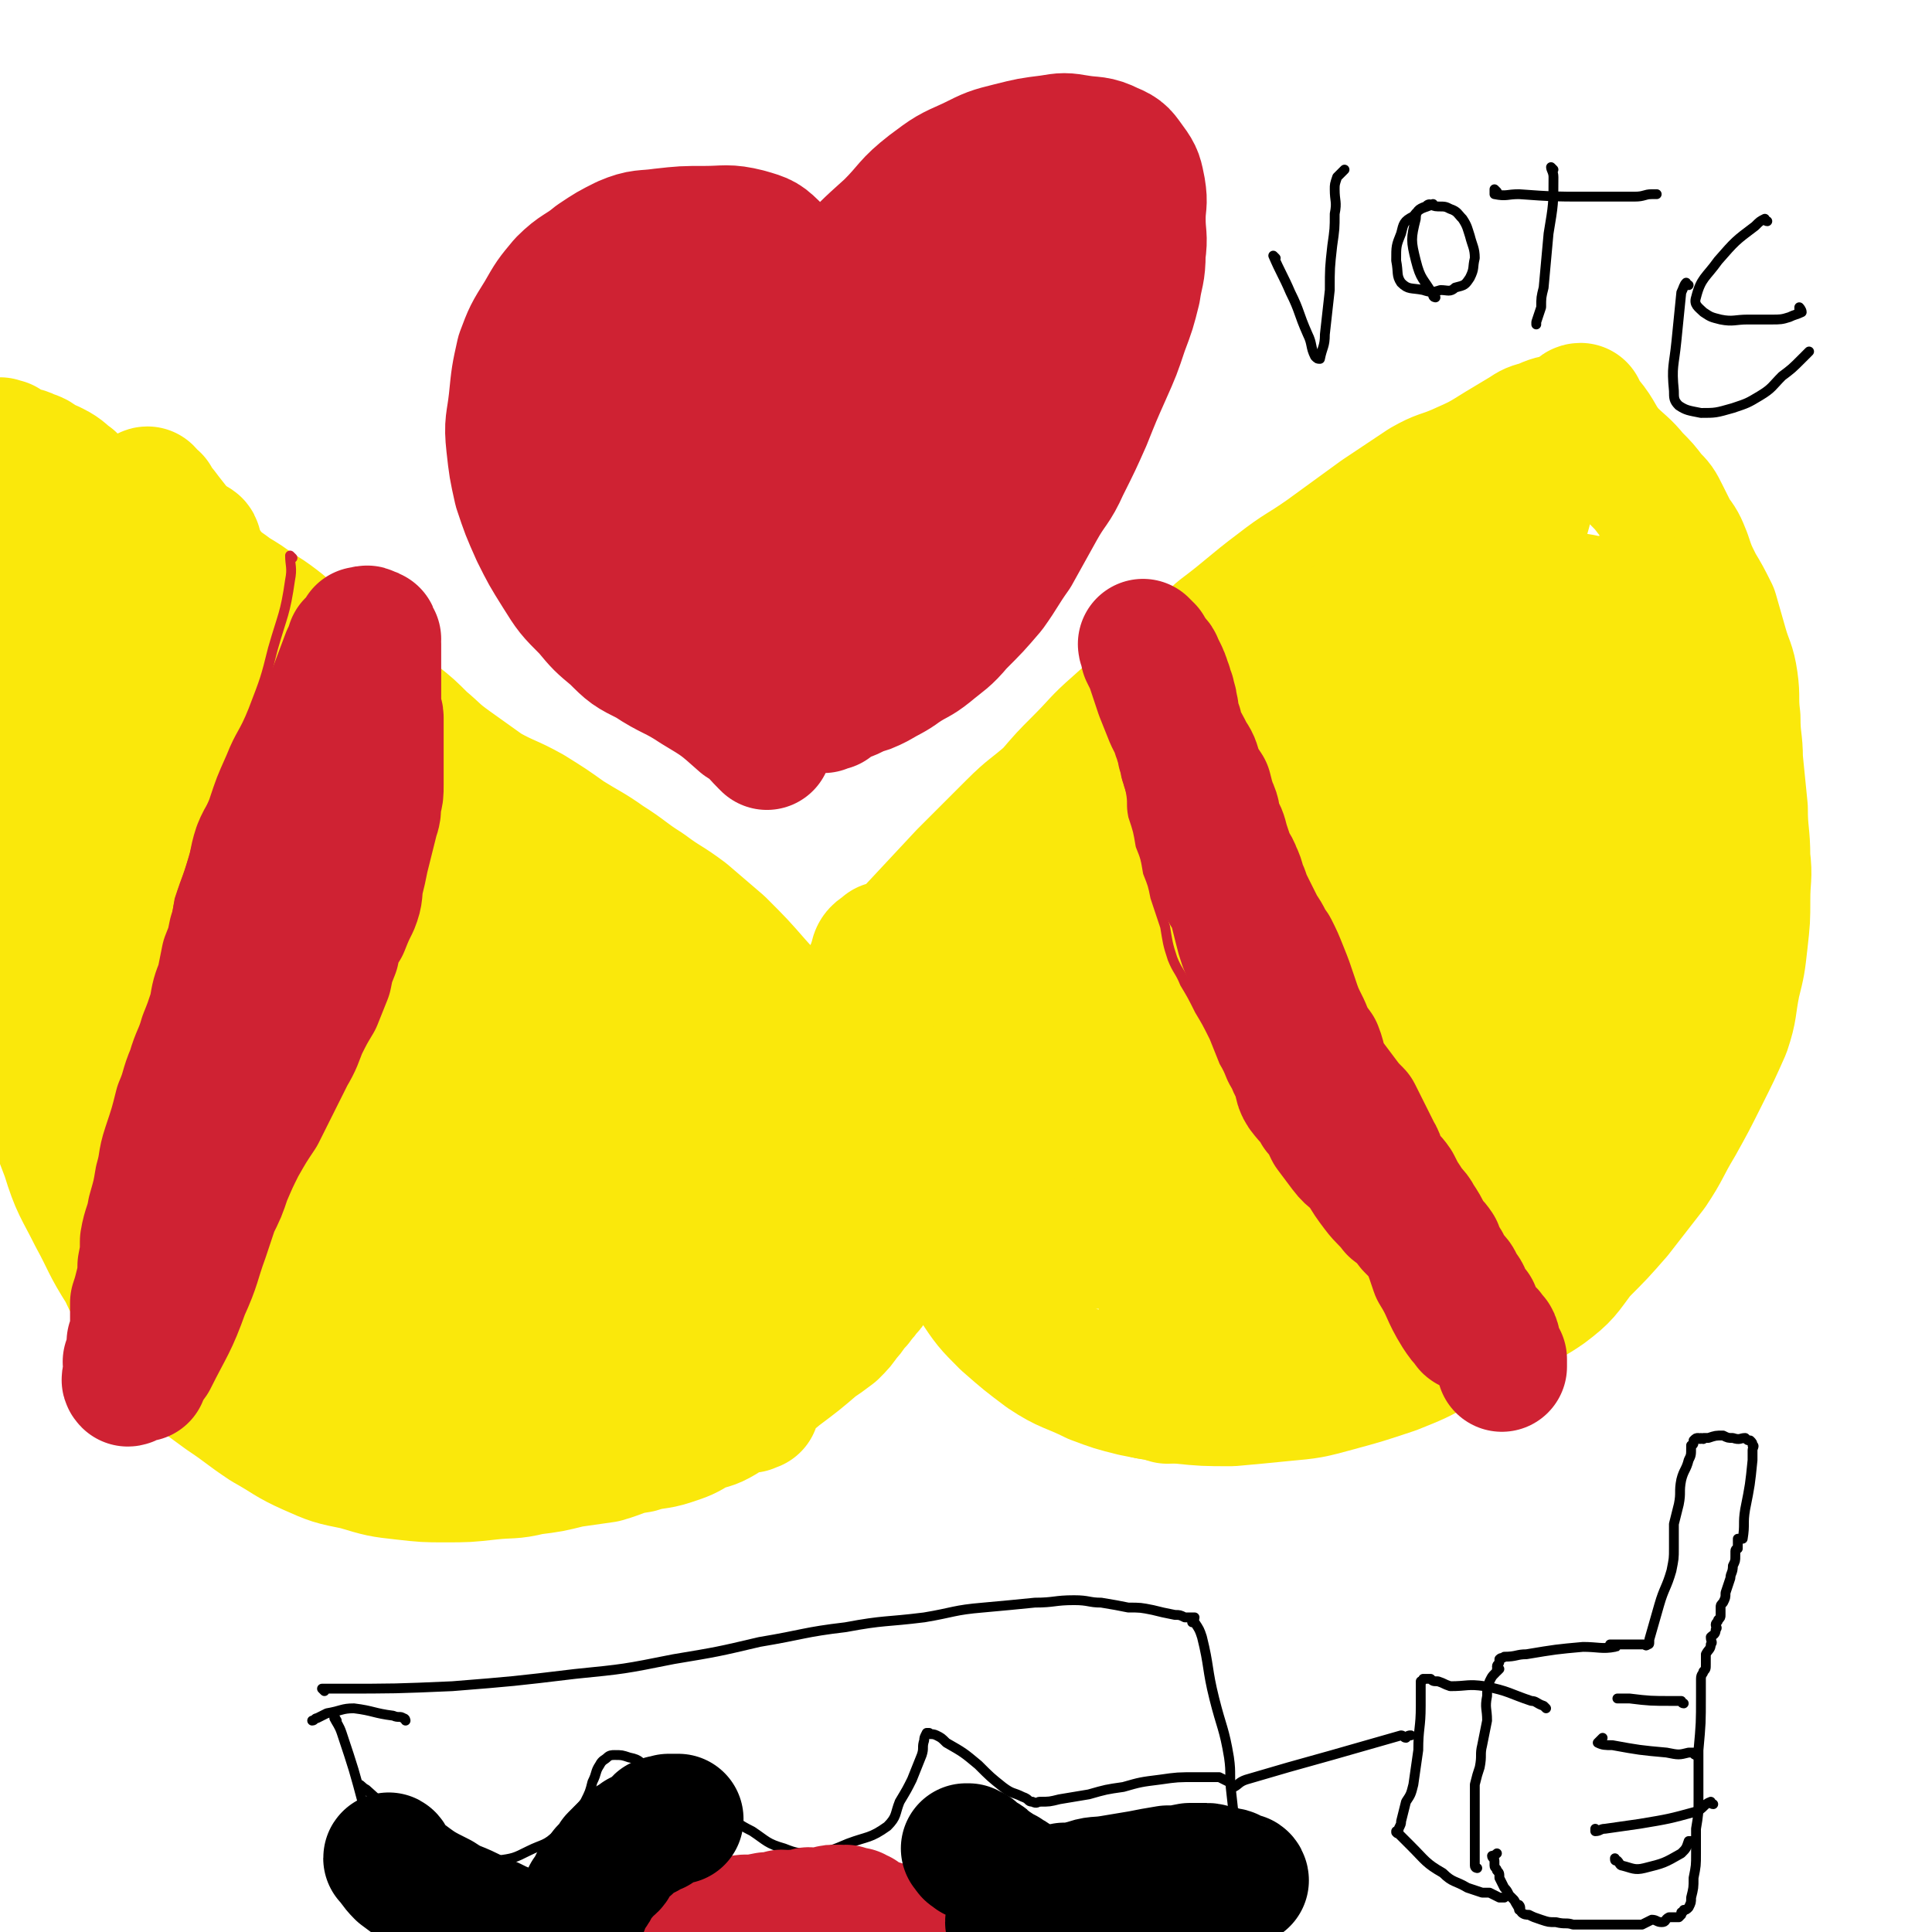 <svg viewBox='0 0 786 786' version='1.1' xmlns='http://www.w3.org/2000/svg' xmlns:xlink='http://www.w3.org/1999/xlink'><g fill='none' stroke='#FAE80B' stroke-width='53' stroke-linecap='round' stroke-linejoin='round'><path d='M354,398c0,0 -1,0 -1,-1 4,-6 5,-6 11,-11 14,-15 14,-15 28,-30 10,-10 10,-10 20,-20 7,-7 7,-6 15,-13 6,-7 6,-7 12,-13 8,-8 7,-8 15,-15 10,-9 10,-9 21,-18 11,-9 10,-10 21,-20 12,-9 12,-10 24,-19 9,-7 9,-6 19,-13 11,-8 11,-8 22,-16 9,-6 9,-6 18,-12 7,-4 7,-3 14,-6 9,-4 9,-4 17,-9 5,-3 5,-3 10,-6 3,-2 3,-2 7,-3 4,-2 5,-2 10,-3 1,-1 1,0 3,-1 1,-1 1,-1 2,-2 0,0 0,-1 1,-1 0,1 0,1 0,2 1,2 2,2 3,3 5,6 4,7 9,13 5,5 6,5 10,10 4,4 4,4 7,8 3,3 3,3 5,7 2,4 2,4 4,8 3,4 3,4 5,9 2,6 2,6 5,12 3,5 3,5 6,11 2,7 2,7 4,14 2,7 3,7 4,14 1,7 0,7 1,15 0,9 1,9 1,17 1,10 1,10 2,20 0,10 1,10 1,20 1,8 0,8 0,17 0,8 0,8 -1,17 -1,9 -1,9 -3,17 -2,10 -1,10 -4,19 -4,9 -4,9 -9,19 -5,10 -5,10 -10,19 -6,10 -5,10 -11,19 -7,9 -7,9 -14,18 -7,8 -7,8 -15,16 -6,8 -6,9 -14,15 -10,7 -11,5 -22,11 -11,6 -10,7 -21,12 -9,5 -9,5 -19,9 -12,4 -12,4 -23,7 -11,3 -11,3 -22,4 -10,1 -10,1 -21,2 -11,0 -11,0 -21,-1 -9,-1 -9,-1 -19,-3 -8,-2 -8,-2 -16,-5 -10,-5 -11,-4 -20,-10 -8,-6 -8,-6 -16,-13 -7,-7 -7,-7 -13,-16 -6,-8 -6,-8 -12,-17 -4,-7 -4,-8 -9,-16 -4,-9 -5,-9 -8,-19 -4,-10 -4,-10 -6,-20 -2,-10 -2,-10 -4,-20 -1,-9 0,-9 -1,-17 0,-7 0,-7 0,-13 -1,-5 -2,-6 0,-10 0,-3 2,-3 4,-5 '/><path d='M498,540c0,0 -2,-1 -1,-1 3,-2 4,-2 9,-4 21,-8 21,-8 41,-16 22,-8 22,-8 43,-16 9,-4 9,-4 17,-8 6,-3 6,-3 10,-6 2,-1 1,-2 2,-3 1,-2 1,-2 2,-3 0,-1 -1,0 -2,-1 0,0 1,-1 0,-1 -4,0 -4,0 -8,2 -11,3 -11,3 -20,8 -14,8 -14,8 -27,18 -16,11 -16,11 -32,23 -13,9 -13,9 -27,18 -9,7 -9,7 -19,13 -5,3 -7,3 -11,6 0,0 1,0 2,-1 5,-2 5,-2 10,-5 13,-9 13,-9 26,-18 16,-12 16,-13 32,-24 19,-13 20,-12 39,-25 19,-14 19,-14 38,-27 16,-11 16,-11 32,-20 10,-7 11,-6 22,-13 6,-3 6,-4 12,-8 0,-1 1,-1 1,-1 -3,0 -4,0 -7,1 -11,3 -12,2 -22,7 -14,6 -13,7 -27,15 -15,8 -15,7 -29,17 -16,10 -15,10 -30,21 -13,10 -13,10 -25,19 -7,5 -7,4 -14,9 -2,1 -5,4 -3,3 4,-2 8,-4 15,-10 14,-10 14,-10 28,-20 14,-11 13,-12 28,-22 15,-10 15,-10 31,-19 12,-8 12,-8 24,-14 7,-4 8,-4 16,-7 1,-1 3,-2 3,-2 0,0 -1,0 -2,1 -10,6 -10,6 -20,13 -15,10 -15,10 -30,20 -18,13 -18,13 -36,25 -17,12 -17,12 -35,22 -15,9 -15,9 -32,16 -6,3 -7,2 -14,3 -4,1 -8,4 -9,2 -1,-3 1,-6 4,-11 6,-11 6,-11 14,-20 14,-16 14,-16 29,-30 16,-15 16,-15 32,-29 16,-13 16,-13 33,-25 13,-9 13,-9 26,-17 10,-6 10,-6 20,-11 2,-1 4,-3 5,-2 1,1 -1,3 -3,5 -10,15 -10,15 -22,29 -15,19 -15,19 -31,37 -20,21 -20,21 -40,41 -19,19 -18,20 -38,37 -14,13 -15,13 -31,23 -10,7 -10,7 -21,11 -5,1 -9,4 -10,1 -2,-6 1,-9 4,-18 5,-16 4,-16 11,-30 13,-23 14,-23 30,-44 14,-21 14,-21 31,-39 15,-16 16,-15 32,-29 14,-12 14,-12 29,-22 11,-9 11,-9 22,-16 9,-5 9,-4 19,-9 4,-2 7,-3 9,-4 1,0 -1,2 -2,3 -3,5 -2,6 -7,10 -12,13 -13,12 -26,24 -14,12 -15,12 -29,25 -13,13 -13,13 -27,25 -12,11 -12,11 -25,22 -8,6 -8,6 -16,12 -4,3 -4,3 -8,5 0,0 -1,0 -1,0 4,-7 4,-8 10,-15 8,-12 8,-12 18,-24 13,-16 13,-16 27,-32 15,-16 14,-17 31,-31 16,-14 17,-13 34,-24 14,-10 14,-11 29,-19 9,-4 9,-4 19,-5 3,-1 7,-2 6,1 -1,6 -4,8 -10,15 -17,19 -18,19 -36,36 -21,20 -21,20 -43,39 -21,18 -21,19 -42,37 -21,16 -20,17 -41,32 -11,8 -12,7 -24,13 -5,3 -8,6 -11,5 -2,-1 0,-5 2,-9 9,-18 9,-18 20,-34 15,-22 16,-21 32,-42 17,-21 17,-21 34,-41 16,-18 15,-19 32,-35 16,-14 18,-13 36,-25 13,-8 13,-8 27,-15 5,-3 6,-4 10,-5 2,0 1,3 0,4 -6,9 -6,9 -13,18 -19,21 -19,21 -39,40 -20,21 -20,21 -41,41 -18,17 -18,17 -35,33 -13,13 -13,13 -27,24 -5,4 -5,5 -11,8 -2,0 -5,1 -5,-2 0,-10 1,-12 5,-23 5,-16 5,-16 13,-32 10,-21 10,-21 22,-40 13,-21 13,-21 27,-41 15,-20 14,-20 31,-38 10,-11 11,-10 24,-19 6,-5 7,-5 14,-8 3,0 4,0 6,1 1,2 2,3 1,5 -1,11 -1,12 -4,22 -6,18 -6,19 -14,36 -11,22 -11,23 -24,44 -12,20 -12,20 -27,38 -11,15 -11,16 -25,28 -7,7 -8,5 -17,10 -4,2 -7,5 -9,3 -4,-3 -3,-7 -3,-15 0,-14 0,-15 3,-29 5,-22 4,-23 13,-44 9,-24 8,-25 23,-46 15,-21 17,-21 37,-39 16,-14 17,-14 36,-26 14,-8 15,-10 30,-14 5,-1 8,0 9,4 2,5 0,7 -3,13 -8,20 -8,20 -19,39 -15,23 -15,23 -32,44 -17,21 -18,20 -37,40 -15,15 -14,16 -31,29 -10,7 -11,8 -22,12 -3,0 -5,-1 -6,-4 -4,-6 -4,-7 -3,-14 1,-16 1,-17 5,-33 6,-20 4,-21 14,-40 11,-20 12,-20 27,-38 14,-17 13,-18 30,-31 14,-10 15,-10 31,-16 9,-3 10,-5 19,-3 7,2 10,4 12,11 2,15 -1,17 -5,33 -3,16 -2,17 -8,31 -5,12 -5,12 -14,21 -7,8 -8,11 -17,12 -6,2 -8,-1 -12,-6 -6,-8 -7,-10 -9,-20 -2,-18 -1,-19 0,-37 2,-22 2,-22 7,-44 4,-19 4,-19 11,-37 4,-9 5,-8 11,-16 2,-3 2,-4 4,-7 0,0 1,0 1,0 0,3 0,3 -1,6 -4,17 -4,17 -9,33 -8,23 -8,23 -17,45 -12,26 -11,27 -25,52 -9,17 -10,16 -21,32 -10,15 -9,16 -22,29 -7,7 -8,8 -18,11 -8,2 -12,5 -17,1 -5,-5 -3,-9 -3,-18 0,-14 -1,-14 2,-28 4,-18 4,-18 12,-35 10,-20 10,-20 23,-37 11,-15 12,-16 25,-29 7,-6 8,-7 16,-10 6,-3 9,-5 12,-2 4,4 3,8 3,16 -1,14 0,14 -5,28 -8,24 -9,24 -21,47 -14,25 -13,25 -29,48 -13,19 -14,19 -30,35 -11,11 -11,11 -24,20 -6,4 -9,6 -14,5 -3,-2 -2,-6 -2,-12 0,-10 0,-11 2,-21 5,-18 6,-18 13,-35 9,-21 8,-22 20,-43 12,-19 13,-19 27,-36 10,-12 10,-12 22,-22 3,-2 6,-3 7,-1 3,4 2,7 0,14 -4,18 -3,18 -10,36 -12,32 -13,32 -28,63 -14,30 -14,30 -28,60 -11,22 -11,22 -22,43 -6,10 -5,11 -12,20 -2,3 -5,6 -6,6 -2,-1 0,-5 1,-10 3,-19 2,-19 6,-37 5,-23 4,-23 10,-45 7,-24 6,-25 15,-48 6,-17 7,-16 15,-32 6,-11 6,-11 12,-21 1,-2 2,-4 3,-4 1,0 1,1 0,2 -2,12 -1,12 -4,24 -6,21 -6,21 -12,41 -10,29 -10,29 -21,57 -8,24 -7,24 -18,47 -6,13 -6,16 -16,25 -4,4 -7,3 -13,0 -6,-2 -8,-3 -10,-9 -4,-13 -2,-14 -2,-28 1,-17 0,-18 5,-34 7,-19 8,-19 19,-36 11,-18 11,-18 26,-34 12,-12 13,-11 28,-21 10,-6 10,-7 21,-10 5,-3 9,-5 12,-2 3,3 1,7 -1,14 -3,12 -2,12 -8,24 -8,16 -9,16 -18,31 -11,16 -10,16 -22,30 -9,11 -9,12 -20,20 -9,7 -10,8 -21,11 -5,1 -7,1 -12,-3 -5,-5 -5,-7 -7,-14 -2,-12 -1,-12 0,-24 3,-15 3,-16 9,-30 6,-15 5,-16 15,-28 10,-13 11,-14 24,-22 11,-7 13,-8 25,-9 6,0 8,3 10,8 5,11 4,13 4,25 -1,13 -1,14 -6,26 -8,16 -10,16 -22,29 -9,10 -9,12 -21,18 -9,5 -11,4 -21,4 -7,-1 -10,0 -13,-4 -5,-9 -4,-12 -4,-23 -1,-13 -1,-14 2,-27 3,-13 3,-14 10,-26 7,-11 8,-11 17,-21 6,-7 6,-8 15,-12 7,-3 9,-2 17,0 6,1 8,0 11,5 4,8 1,10 1,21 0,13 1,13 -2,26 -4,14 -5,14 -12,27 -7,12 -7,14 -17,23 -9,6 -10,5 -21,7 -9,2 -10,3 -18,-1 -9,-3 -10,-4 -15,-11 -4,-8 -2,-9 -3,-18 -1,-8 -3,-9 -1,-16 4,-10 5,-11 11,-20 9,-11 8,-14 19,-22 10,-6 12,-4 24,-5 13,-1 15,-4 26,1 8,4 8,7 10,16 4,13 3,14 0,27 -2,15 -2,16 -10,29 -8,15 -9,15 -21,27 -11,10 -11,12 -25,16 -9,3 -11,2 -20,-1 -9,-3 -11,-3 -16,-11 -5,-8 -4,-10 -5,-21 0,-11 0,-11 3,-22 3,-10 2,-12 8,-20 6,-6 8,-5 16,-9 5,-2 6,-3 11,-2 7,1 8,1 13,6 5,6 5,7 6,15 2,13 1,14 0,27 -2,11 -1,12 -6,22 -3,7 -4,8 -10,13 -5,4 -7,5 -13,5 -5,0 -6,-2 -10,-6 -4,-5 -4,-6 -5,-14 -1,-11 -2,-12 0,-23 3,-12 3,-12 9,-24 6,-13 5,-15 15,-26 11,-11 12,-10 25,-17 9,-5 10,-5 19,-6 6,0 6,2 11,4 1,0 1,0 1,1 '/><path d='M80,222c0,0 0,-1 -1,-1 '/><path d='M4,210c0,0 -1,-1 -1,-1 1,1 2,1 4,3 6,5 6,6 11,12 6,7 4,8 11,14 6,5 7,4 15,8 5,3 6,2 11,5 6,4 6,4 11,7 6,4 6,4 11,7 5,4 5,4 10,7 6,4 6,4 12,8 5,3 5,3 11,6 5,4 5,4 11,7 5,4 6,3 11,7 5,4 4,4 9,9 5,4 5,4 10,8 5,5 5,5 10,9 5,4 6,4 11,8 5,5 4,6 8,10 5,5 5,5 10,9 4,3 4,3 9,7 4,3 4,3 8,6 5,4 5,4 10,7 4,3 5,2 9,4 5,3 5,2 9,5 4,2 4,3 9,5 4,2 4,2 8,4 4,3 4,3 7,6 4,2 4,2 7,4 5,3 4,3 8,6 3,2 3,2 6,4 3,2 4,2 7,4 3,2 3,2 5,4 4,3 4,4 8,6 3,2 3,2 6,4 3,2 3,1 6,3 3,2 3,2 6,4 1,1 1,1 3,2 1,1 1,1 2,2 0,0 1,-1 1,0 0,0 -1,0 0,1 0,1 0,2 1,3 0,0 1,0 1,0 0,0 0,1 0,1 0,0 0,-1 0,-1 0,-1 -1,-1 0,-2 0,0 0,-1 1,-1 0,1 0,1 1,2 1,0 1,0 1,0 1,1 1,0 2,1 1,0 1,0 1,1 1,0 0,1 1,1 0,0 0,-1 1,0 0,0 0,0 1,1 0,0 0,-1 1,0 1,0 1,0 1,0 1,1 1,0 2,1 1,0 0,1 1,1 1,1 1,0 2,1 0,0 0,0 0,1 0,0 0,0 1,1 0,0 0,-1 1,0 1,0 0,0 1,1 0,0 0,0 1,1 0,0 1,-1 1,0 1,1 1,1 2,3 0,0 0,0 1,1 2,1 2,1 3,2 2,1 2,1 3,2 1,0 1,0 2,0 2,1 2,1 3,2 1,0 1,0 2,1 0,0 1,-1 1,0 0,0 0,0 0,1 -1,1 0,1 0,1 0,1 0,1 0,1 0,1 -1,1 0,2 0,1 1,1 1,2 0,1 -1,1 0,2 0,2 0,1 1,3 0,1 -1,1 0,3 0,1 0,0 1,2 0,0 0,0 0,1 0,1 0,1 0,2 0,1 0,1 0,2 0,1 0,1 0,2 -1,2 -1,2 -2,3 0,1 1,1 1,3 -1,1 -1,1 -2,3 0,2 0,2 -1,4 -1,1 -1,1 -1,2 -1,3 -1,3 -2,6 -1,3 -1,3 -2,5 -1,2 -1,2 -2,3 -1,2 0,2 -1,4 -1,2 -1,2 -3,4 -1,2 -2,2 -3,4 -3,3 -2,3 -5,6 -2,3 -2,3 -5,6 -4,3 -4,3 -7,5 -7,6 -7,6 -15,12 -6,5 -6,5 -13,10 -5,4 -5,5 -10,8 -5,3 -5,2 -10,4 -5,3 -5,3 -11,5 -6,2 -7,1 -13,3 -7,1 -7,2 -14,4 -7,1 -7,1 -14,2 -8,2 -8,2 -16,3 -8,2 -8,1 -17,2 -9,1 -9,1 -18,1 -8,0 -8,0 -17,-1 -9,-1 -9,-1 -19,-4 -10,-2 -10,-2 -19,-6 -9,-4 -9,-5 -18,-10 -9,-6 -8,-6 -17,-12 -8,-6 -9,-6 -16,-13 -7,-8 -6,-9 -13,-18 -6,-10 -7,-9 -12,-20 -7,-11 -6,-11 -12,-22 -6,-12 -7,-12 -11,-25 -5,-13 -5,-13 -8,-27 -3,-12 -2,-13 -5,-26 -2,-11 -2,-11 -4,-23 -1,-11 -1,-11 -2,-21 -1,-10 -1,-10 -2,-20 0,-10 1,-10 1,-20 0,-9 -1,-9 -1,-18 -1,-7 -1,-7 -2,-13 -1,-5 -1,-5 -1,-11 -1,-3 0,-3 -1,-6 0,-3 -1,-2 -1,-5 0,-2 0,-2 0,-5 0,-3 -1,-3 -1,-5 0,-3 0,-3 0,-5 0,-2 1,-2 1,-5 0,-3 0,-3 0,-6 0,-1 0,-1 1,-2 0,0 0,1 0,1 0,-1 0,-2 1,-3 0,0 0,0 1,0 1,-1 1,-1 2,-1 0,0 0,0 0,0 1,0 1,0 1,0 1,0 1,0 1,0 3,1 3,1 5,3 9,8 10,7 18,16 12,11 12,11 23,23 7,9 8,9 14,18 7,10 6,10 12,20 5,10 5,10 10,21 6,11 6,11 12,22 5,11 6,11 11,21 6,11 6,11 12,22 5,9 5,9 10,17 7,10 6,10 13,19 7,9 8,9 15,17 9,9 8,9 17,17 9,8 10,8 19,16 10,8 10,8 21,15 9,7 10,7 20,13 9,6 9,6 17,11 8,5 8,5 16,10 5,4 5,4 11,8 4,3 4,3 8,5 3,2 2,3 6,5 2,1 2,0 4,2 2,1 1,1 3,2 0,1 0,1 1,0 0,0 -1,-1 0,-1 0,0 0,1 1,1 0,0 -1,-1 0,-1 0,-1 1,-1 1,-2 0,0 0,0 0,-1 0,-1 -1,-1 0,-2 0,0 1,0 1,-1 1,-1 0,-1 1,-1 1,-3 1,-3 2,-5 4,-6 5,-6 8,-13 2,-4 2,-4 3,-8 1,-3 1,-3 1,-6 1,-4 2,-4 2,-7 0,-4 0,-4 -1,-7 -1,-2 -2,-3 -5,-4 -5,-1 -6,-2 -11,-1 -12,1 -12,2 -24,5 -13,4 -13,4 -25,10 -13,6 -13,7 -24,14 -9,6 -8,7 -17,13 -2,2 -2,2 -4,4 0,1 -1,2 0,2 3,-1 4,-2 9,-3 18,-8 19,-8 37,-17 21,-10 21,-10 42,-20 22,-12 21,-12 43,-24 15,-8 15,-8 30,-16 7,-4 7,-4 13,-7 2,-1 5,-2 5,-1 -2,0 -5,1 -9,3 -11,6 -11,7 -22,13 -19,11 -19,11 -38,21 -20,10 -20,10 -41,20 -18,9 -18,11 -37,19 -13,5 -14,4 -27,7 -8,2 -9,4 -15,3 -2,0 -2,-2 0,-4 3,-8 4,-8 10,-14 14,-13 14,-13 30,-24 17,-12 18,-11 36,-22 19,-12 19,-12 38,-23 17,-9 17,-9 35,-17 11,-5 11,-5 23,-10 2,0 2,0 3,0 1,-1 3,-1 2,-1 -8,5 -10,6 -20,12 -16,9 -16,10 -33,19 -20,10 -20,10 -40,20 -19,10 -19,10 -39,18 -14,6 -14,6 -28,11 -9,3 -9,2 -18,5 -2,0 -6,2 -5,1 4,-3 8,-4 15,-9 16,-8 16,-9 32,-17 26,-13 26,-12 53,-24 27,-12 26,-13 54,-23 21,-8 21,-7 42,-12 18,-5 18,-4 36,-7 6,-1 12,-3 12,-1 1,3 -4,6 -10,11 -13,12 -13,12 -28,22 -25,17 -25,17 -52,32 -27,16 -27,17 -56,30 -26,12 -26,12 -54,21 -24,8 -24,8 -48,13 -13,2 -13,2 -26,1 -6,0 -9,1 -12,-4 -2,-5 -2,-9 2,-14 12,-17 14,-17 31,-30 19,-17 19,-17 40,-30 23,-14 24,-13 47,-26 20,-10 20,-11 40,-19 13,-5 13,-4 26,-7 6,-1 7,-1 13,-2 0,0 0,1 -1,1 -4,5 -4,5 -9,9 -15,12 -15,11 -30,22 -24,16 -24,17 -48,32 -23,14 -23,15 -48,26 -21,10 -21,10 -44,18 -16,5 -16,5 -33,8 -5,1 -7,3 -10,1 -3,-2 -3,-5 -1,-9 8,-11 10,-11 21,-20 16,-14 16,-15 34,-27 23,-15 24,-15 48,-27 23,-12 24,-11 48,-21 18,-7 18,-7 36,-11 7,-2 7,-1 14,-1 2,0 5,-2 4,0 -4,5 -6,7 -13,13 -14,13 -14,14 -29,25 -21,15 -22,15 -45,27 -22,13 -22,13 -46,23 -19,9 -19,11 -40,16 -13,3 -14,1 -28,1 -9,0 -13,3 -17,-1 -3,-3 0,-7 2,-14 5,-11 4,-12 12,-22 14,-15 15,-14 32,-26 18,-14 18,-14 38,-25 18,-10 18,-9 37,-16 15,-6 15,-6 30,-10 7,-2 8,-3 14,-2 2,0 3,1 3,3 -1,4 -2,5 -5,9 -9,12 -8,12 -19,23 -13,12 -13,12 -27,21 -16,11 -16,11 -33,19 -15,6 -15,7 -31,10 -11,3 -12,3 -22,1 -6,0 -9,0 -12,-5 -3,-6 -4,-8 -2,-15 4,-13 6,-13 15,-24 11,-13 12,-13 25,-24 15,-13 16,-13 32,-23 15,-9 14,-10 30,-17 10,-4 11,-3 22,-5 6,-1 7,-2 12,-1 4,0 7,1 6,4 -4,12 -7,13 -15,25 -12,15 -11,16 -26,29 -17,17 -18,16 -38,30 -18,12 -18,14 -38,22 -16,6 -17,5 -34,7 -13,1 -15,3 -26,-1 -7,-2 -8,-5 -10,-12 -3,-9 -4,-10 -1,-20 4,-13 4,-15 13,-25 15,-17 17,-16 35,-29 14,-11 15,-11 30,-18 16,-8 16,-7 33,-12 12,-5 12,-6 25,-8 6,-1 7,0 12,3 3,2 4,4 3,8 -3,10 -5,11 -12,20 -9,13 -10,13 -22,23 -12,11 -12,12 -27,21 -15,10 -16,10 -33,16 -14,6 -15,7 -30,9 -12,1 -12,0 -24,-2 -8,-2 -11,-1 -16,-7 -5,-6 -4,-8 -4,-17 0,-11 -1,-13 3,-22 6,-13 8,-13 18,-23 11,-10 12,-10 25,-18 12,-7 12,-7 26,-11 10,-3 10,-3 21,-3 8,0 10,-1 16,2 5,3 5,5 6,11 2,10 3,11 1,21 -3,14 -4,14 -10,27 -6,12 -6,12 -15,23 -8,10 -7,12 -18,17 -10,5 -12,2 -24,2 -9,-1 -11,0 -17,-5 -7,-6 -6,-8 -9,-17 -3,-11 -5,-12 -4,-23 1,-16 2,-16 7,-31 5,-15 5,-16 13,-28 8,-12 9,-12 20,-22 10,-9 10,-10 23,-16 8,-3 9,-2 18,-2 6,0 7,0 11,3 4,2 5,4 6,8 1,10 -1,11 -2,21 -2,14 -1,14 -6,27 -5,14 -5,14 -13,26 -7,11 -7,12 -17,20 -9,7 -10,6 -21,9 -10,3 -11,4 -20,3 -9,-1 -10,-2 -17,-8 -7,-7 -8,-8 -11,-19 -4,-12 -4,-13 -5,-26 0,-16 1,-17 4,-33 3,-17 2,-18 9,-33 6,-12 8,-12 17,-21 7,-8 7,-9 15,-13 3,-2 4,-1 7,0 3,0 3,1 4,3 2,5 2,6 1,12 -1,15 0,16 -3,31 -4,17 -3,18 -10,34 -7,14 -8,14 -17,26 -8,9 -7,11 -17,17 -7,5 -9,4 -17,4 -8,1 -9,2 -15,-2 -7,-4 -7,-6 -11,-13 -5,-9 -5,-9 -8,-20 -2,-12 -2,-12 -2,-24 0,-14 0,-14 3,-28 3,-13 2,-14 8,-26 5,-9 6,-8 13,-16 5,-6 5,-6 11,-11 4,-2 5,-1 9,-1 3,0 4,0 7,2 3,3 3,4 5,7 4,6 4,6 6,12 3,7 3,7 4,15 2,8 1,8 2,16 0,8 0,8 0,16 0,5 0,5 -2,10 -2,4 -2,5 -5,7 -5,3 -6,3 -11,3 -6,0 -7,1 -12,-2 -6,-3 -6,-4 -10,-9 -5,-8 -5,-8 -7,-17 -4,-11 -3,-12 -5,-23 -1,-13 -1,-13 0,-27 0,-12 0,-12 3,-24 2,-8 3,-8 7,-15 3,-5 2,-5 6,-9 2,-2 3,-2 6,-3 2,-1 2,-2 3,-1 2,0 2,1 3,1 0,0 0,-1 0,0 0,1 0,2 1,3 1,0 1,-1 2,0 0,0 0,1 0,1 0,0 1,0 1,0 0,-1 -1,-1 -1,-2 -3,-8 -2,-9 -5,-16 -3,-11 -3,-11 -7,-21 -4,-8 -4,-8 -7,-16 -1,0 -1,0 -2,0 -1,-1 -2,-3 -1,-3 0,0 1,1 2,3 3,3 3,3 6,7 8,10 7,10 15,20 7,8 7,8 14,15 5,5 5,5 9,9 6,5 5,6 11,10 4,5 5,5 10,9 4,4 4,4 8,7 5,4 5,4 10,8 6,5 5,5 11,10 5,4 5,4 10,8 6,6 6,7 13,13 7,6 7,6 14,13 6,6 6,6 12,13 5,6 5,6 12,11 5,6 6,6 12,11 6,5 6,5 13,10 5,5 5,4 11,9 5,4 4,5 10,10 4,3 5,2 10,5 5,3 5,3 10,6 4,2 4,2 8,5 5,2 5,2 9,5 4,2 5,2 9,4 3,2 3,2 6,5 3,2 3,2 6,4 2,1 2,1 4,3 2,1 3,0 4,2 2,1 2,2 3,2 1,1 0,0 1,0 1,0 1,1 2,2 1,1 1,0 1,1 2,0 2,0 3,1 0,0 0,-1 1,0 0,0 0,1 0,1 -1,-1 -1,-2 -2,-4 -5,-9 -6,-9 -12,-17 -9,-11 -9,-11 -18,-21 -7,-8 -7,-8 -15,-16 -7,-6 -7,-6 -14,-12 -8,-6 -8,-5 -16,-11 -8,-5 -8,-6 -16,-11 -7,-5 -8,-5 -16,-10 -7,-5 -7,-5 -15,-10 -9,-5 -9,-4 -18,-9 -7,-5 -7,-5 -14,-10 -7,-5 -6,-5 -12,-10 -5,-5 -5,-5 -10,-9 -6,-5 -6,-5 -11,-9 -5,-5 -5,-5 -10,-9 -5,-4 -5,-3 -10,-7 -5,-4 -5,-3 -10,-7 -4,-3 -4,-4 -8,-7 -4,-3 -4,-3 -9,-6 -4,-3 -4,-3 -9,-6 -4,-3 -4,-3 -9,-6 -5,-3 -5,-3 -10,-6 -4,-2 -4,-3 -8,-5 -4,-3 -5,-2 -9,-5 -3,-2 -3,-2 -7,-5 -2,-2 -3,-2 -5,-4 -4,-3 -3,-3 -6,-6 -4,-2 -4,-2 -7,-5 -3,-2 -3,-2 -5,-4 -3,-2 -3,-3 -7,-5 -2,-1 -2,-1 -5,-2 -2,-2 -2,-2 -5,-3 -2,-1 -2,-1 -5,-1 -2,-1 -2,-1 -4,-2 -1,-1 -1,-1 -1,-1 0,-1 0,0 -1,0 0,0 0,0 -1,-1 '/></g>
<g fill='none' stroke='#CF2233' stroke-width='4' stroke-linecap='round' stroke-linejoin='round'><path d='M475,254c0,0 -1,-1 -1,-1 1,2 2,2 4,5 5,9 5,9 9,18 5,9 4,10 8,19 4,7 4,7 9,14 2,5 2,4 5,9 4,7 4,7 8,14 3,5 3,5 6,11 2,7 2,7 5,14 2,6 2,6 4,12 2,5 3,5 5,10 2,8 2,8 5,15 1,4 1,5 3,9 2,6 2,6 5,12 2,5 2,5 5,9 1,3 1,3 3,6 1,4 1,4 2,7 2,4 2,4 4,8 1,4 1,4 3,8 1,2 1,2 2,3 2,4 2,4 3,7 1,2 2,2 2,4 2,4 2,4 3,9 1,3 2,3 3,6 1,4 1,4 3,8 2,4 2,4 3,7 1,3 1,3 2,6 1,3 1,3 3,5 1,3 1,3 3,6 1,2 1,2 2,4 2,1 2,1 3,2 1,2 1,2 1,4 0,0 0,1 0,1 0,0 0,-1 0,-1 0,1 0,1 0,2 0,0 0,-1 0,0 1,0 1,0 1,1 1,0 0,0 0,1 0,0 0,0 0,1 1,0 1,0 1,1 1,0 0,0 0,1 1,1 1,1 2,1 1,1 1,1 2,2 2,3 2,3 4,6 1,2 1,2 3,4 1,2 1,3 2,5 0,1 1,1 1,2 1,0 1,0 1,0 1,-1 1,-1 1,0 1,0 0,0 0,1 0,0 0,0 0,1 1,0 1,0 1,0 1,1 1,0 1,1 1,0 0,0 1,1 0,1 1,1 1,1 0,0 -1,0 -1,1 0,0 0,0 0,1 0,0 0,0 0,1 1,1 1,1 1,2 1,1 1,1 1,3 0,0 0,0 0,1 0,1 0,1 0,3 '/><path d='M119,227c0,0 -1,-1 -1,-1 0,4 1,5 0,10 -2,14 -3,14 -7,28 -3,12 -3,12 -8,25 -4,10 -5,9 -9,19 -4,9 -4,9 -7,18 -3,7 -3,7 -6,15 -2,7 -2,7 -4,14 -2,5 -2,5 -4,11 -1,6 -1,6 -2,12 -2,7 -2,7 -3,14 -2,7 -1,7 -2,14 -1,7 -1,7 -2,15 0,5 0,5 0,9 -1,5 -1,5 -1,10 -1,5 -1,5 -2,9 -1,5 -1,5 -1,10 -1,3 -1,3 -2,7 -1,5 -1,5 -1,10 -1,4 -1,4 -1,9 -1,5 0,5 -1,9 -1,4 -1,4 -2,7 0,5 0,5 0,9 0,4 -1,4 -1,8 -1,3 -1,3 -1,7 0,3 0,3 0,6 0,2 0,2 0,4 0,1 0,1 0,3 0,0 0,0 0,0 0,1 1,1 1,3 0,0 0,0 0,1 0,1 0,1 0,1 0,0 0,0 0,1 '/><path d='M68,518c0,0 0,-1 -1,-1 0,2 0,3 0,5 -1,10 -1,10 -3,19 -1,7 0,7 -1,13 -1,4 -1,4 -2,8 -1,4 -1,4 -2,7 -1,3 -1,3 -2,6 -1,2 -1,2 -2,5 0,2 0,2 0,3 -1,2 -1,2 -2,3 '/><path d='M144,254c0,0 -1,-1 -1,-1 1,3 1,3 2,7 1,7 0,7 1,15 1,4 2,4 4,8 1,4 0,4 1,7 1,5 1,5 2,10 0,5 0,5 0,10 0,6 1,6 1,12 0,6 0,6 0,13 0,8 1,8 0,17 -2,9 -3,9 -6,19 -3,9 -3,9 -6,18 -3,10 -3,11 -6,21 -2,9 -2,9 -5,19 -3,8 -4,7 -7,15 -3,8 -3,8 -6,16 -3,8 -3,8 -6,15 -4,8 -4,8 -8,16 -3,7 -3,7 -7,14 -3,6 -3,6 -6,13 -3,6 -3,6 -6,12 -3,5 -3,5 -5,10 -3,7 -3,7 -6,13 -3,6 -4,5 -7,11 -3,4 -3,4 -6,9 -1,1 -1,1 -2,3 -1,1 -2,1 -2,2 0,0 0,0 0,1 '/><path d='M453,263c0,0 -1,-1 -1,-1 0,1 0,1 0,3 1,7 0,7 0,15 1,7 2,7 3,13 1,5 1,5 1,9 1,5 1,5 2,10 0,5 1,5 2,10 1,5 0,5 1,10 2,6 2,6 3,12 2,5 2,5 3,11 2,5 2,5 3,10 2,6 2,6 4,12 1,6 1,7 3,13 2,5 3,5 5,10 3,5 3,5 6,11 3,5 3,5 6,11 2,5 2,5 4,10 3,5 2,5 5,10 2,5 3,5 6,10 3,5 3,5 7,10 3,4 3,4 6,8 3,4 2,4 5,8 2,2 2,2 4,5 2,3 2,3 5,5 2,2 2,2 4,4 2,2 2,2 3,3 2,3 2,3 5,5 2,1 2,1 4,2 2,2 2,1 4,3 2,1 2,1 3,3 1,1 0,2 1,3 1,1 2,0 3,1 0,0 0,0 0,1 2,0 2,0 3,1 1,1 1,1 2,2 1,1 2,1 3,2 2,1 2,1 4,1 1,1 1,1 3,2 1,0 1,0 2,1 1,1 1,2 3,3 0,1 0,1 1,1 2,1 2,1 3,2 1,0 1,0 2,1 1,1 1,1 2,1 1,1 1,0 2,1 1,1 1,1 2,2 2,1 2,1 4,2 1,1 1,1 3,2 1,1 1,2 2,3 2,1 2,1 3,2 '/></g>
<g fill='none' stroke='#CF2233' stroke-width='27' stroke-linecap='round' stroke-linejoin='round'><path d='M612,541c0,0 -1,0 -1,-1 0,0 0,0 0,0 -2,-3 -2,-3 -4,-5 -6,-6 -6,-6 -13,-12 -4,-5 -4,-4 -8,-9 -3,-3 -2,-4 -4,-7 -3,-3 -3,-3 -6,-7 -3,-4 -3,-4 -6,-8 -2,-4 -3,-4 -5,-7 -3,-3 -2,-4 -5,-7 -2,-3 -3,-3 -5,-7 -2,-3 -1,-3 -3,-7 -1,-3 -2,-3 -4,-6 -2,-4 -2,-4 -4,-7 -1,-3 -1,-4 -2,-7 -2,-3 -2,-3 -3,-7 -2,-4 -2,-4 -3,-8 -1,-4 -2,-4 -3,-7 -1,-4 -1,-4 -2,-7 -2,-4 -2,-4 -3,-9 0,-2 0,-3 -1,-5 -1,-5 -1,-5 -3,-9 -2,-4 -3,-3 -5,-7 -1,-3 -1,-3 -2,-7 -2,-3 -2,-3 -4,-7 -2,-2 -2,-2 -4,-5 -1,-2 -1,-2 -3,-5 -1,-2 -1,-2 -2,-3 -1,-2 -1,-3 -2,-3 0,-1 1,1 0,1 0,0 -1,-1 -2,-2 0,0 0,0 0,0 '/></g>
<g fill='none' stroke='#CF2233' stroke-width='53' stroke-linecap='round' stroke-linejoin='round'><path d='M598,540c0,0 -1,0 -1,-1 -2,-2 -2,-2 -4,-5 -5,-8 -4,-9 -9,-17 -2,-6 -2,-6 -4,-11 -3,-4 -3,-4 -6,-7 -3,-4 -3,-4 -7,-7 -3,-4 -4,-4 -7,-8 -3,-4 -3,-4 -6,-9 -3,-4 -4,-3 -7,-7 -3,-4 -3,-4 -6,-8 -2,-4 -2,-5 -5,-8 -2,-4 -3,-4 -6,-8 -2,-3 -1,-4 -2,-8 -2,-4 -2,-4 -3,-8 -2,-4 -2,-4 -3,-8 -2,-4 -2,-4 -3,-7 -1,-4 -1,-4 -3,-7 -1,-4 -1,-4 -3,-8 -1,-2 -2,-2 -3,-4 -2,-5 -2,-5 -4,-10 -1,-3 -1,-3 -2,-7 -1,-4 -1,-4 -2,-8 -1,-3 -1,-4 -3,-6 -1,-3 -1,-3 -3,-6 -1,-3 -2,-2 -3,-5 -1,-2 -1,-2 -1,-4 -1,-2 -1,-2 -2,-4 0,-3 -1,-3 -1,-5 -1,-2 0,-2 -1,-4 0,-2 0,-2 -1,-4 0,-2 0,-2 -1,-4 0,-2 1,-2 0,-4 0,-1 0,-2 -1,-3 0,0 0,1 0,1 0,-1 1,-2 0,-3 0,-1 0,-1 -1,-2 0,-2 -1,-2 -1,-3 -1,-2 0,-2 -1,-3 0,-2 0,-2 -1,-4 0,-2 0,-2 -1,-4 0,-1 0,-1 -1,-3 0,-1 0,-1 0,-3 0,-1 0,-1 -1,-2 0,-2 -1,-2 -1,-3 0,-2 1,-2 0,-3 0,-2 0,-2 -1,-5 0,-1 0,-1 -1,-2 0,-2 0,-2 -1,-4 0,-2 -1,-1 -1,-3 -1,-2 -1,-2 -2,-4 0,-1 -1,-1 -1,-1 -1,-2 -1,-2 -2,-3 0,-1 -1,-1 -1,-2 0,0 0,1 0,1 0,-1 0,-1 -1,-2 -1,0 -1,-1 -1,-1 0,1 1,2 1,4 1,2 1,2 2,4 2,6 2,6 4,12 2,5 2,5 4,10 2,4 2,4 4,8 2,3 2,3 4,7 2,3 2,3 3,7 2,4 2,4 4,7 1,4 1,4 2,7 2,4 1,4 2,8 2,3 2,3 3,7 1,3 1,3 2,6 1,3 2,3 3,6 2,4 1,4 3,8 1,3 1,3 3,7 2,4 2,4 4,8 3,4 2,4 5,8 2,4 2,4 4,9 2,5 2,5 4,11 2,6 2,6 5,12 2,5 2,5 5,9 2,5 1,6 4,11 3,4 3,4 6,8 3,4 3,4 6,7 2,4 2,4 4,8 2,4 2,4 4,8 2,3 1,4 3,7 2,3 3,3 5,6 2,4 2,4 4,7 2,4 3,3 5,7 2,3 2,3 4,7 2,3 2,2 4,5 1,3 1,3 3,6 1,3 1,3 3,5 2,2 2,2 3,5 2,2 2,2 3,5 1,1 0,1 1,2 1,1 1,1 2,2 0,1 -1,2 0,3 1,2 2,2 3,3 0,0 0,1 0,1 0,1 0,1 0,1 1,1 1,0 1,1 1,0 1,0 1,0 1,0 1,0 1,1 1,0 0,0 0,1 1,1 2,0 2,1 1,2 0,2 0,3 0,1 1,1 1,2 1,2 1,2 2,3 0,1 0,1 0,2 0,0 0,0 0,1 '/><path d='M58,560c0,0 -1,0 -1,-1 2,-3 3,-3 5,-6 7,-14 8,-14 13,-28 5,-11 4,-11 8,-22 2,-6 2,-6 4,-12 3,-6 3,-6 5,-12 3,-7 3,-7 6,-13 4,-7 4,-7 8,-13 3,-6 3,-6 6,-12 3,-6 3,-6 6,-12 3,-5 3,-6 5,-11 3,-6 3,-6 6,-11 2,-5 2,-5 4,-10 1,-5 1,-5 3,-10 1,-5 1,-6 4,-10 2,-5 2,-5 4,-9 2,-5 1,-5 2,-10 1,-4 1,-4 2,-9 1,-4 1,-4 2,-8 1,-4 1,-4 2,-8 1,-3 1,-3 1,-7 1,-3 1,-3 1,-7 0,-3 0,-3 0,-6 0,-3 0,-3 0,-6 0,-2 0,-2 0,-4 0,-3 0,-3 0,-6 0,-2 0,-2 0,-5 0,-2 -1,-2 -1,-4 0,-2 0,-2 0,-5 0,-2 0,-2 0,-4 0,-2 0,-2 0,-4 0,-2 0,-2 0,-5 0,-1 0,-1 0,-3 0,-2 0,-3 0,-4 0,0 0,1 0,1 0,-1 0,-1 0,-2 0,-1 -1,-1 -1,-2 0,0 1,0 1,0 0,0 -1,0 -2,0 0,-1 1,-2 1,-2 0,-1 -1,0 -2,0 0,-1 0,-1 0,-1 -1,-1 -1,0 -2,0 0,0 0,0 -1,0 0,0 0,0 0,1 -1,1 -1,1 -2,2 -1,1 -1,1 -2,2 -1,3 -1,3 -2,5 -3,8 -3,8 -6,16 -4,8 -5,8 -9,16 -3,6 -3,6 -6,13 -2,5 -2,5 -5,11 -2,6 -2,6 -4,12 -3,5 -4,5 -6,10 -2,6 -1,6 -3,12 -2,6 -2,6 -4,12 -2,5 -1,5 -3,11 -1,5 -1,5 -3,10 -1,5 -1,5 -2,10 -2,5 -2,5 -3,11 -2,6 -2,6 -4,11 -2,7 -3,7 -5,14 -3,7 -2,7 -5,14 -2,8 -2,8 -5,17 -2,6 -1,6 -3,13 -1,6 -1,6 -3,13 -1,6 -2,6 -3,12 0,5 0,5 -1,10 0,4 0,4 -1,8 -1,4 -1,4 -2,7 0,2 0,2 0,5 0,2 0,2 0,4 0,2 0,2 0,4 0,2 -1,2 -1,3 -1,0 0,0 0,0 0,0 0,1 0,2 0,1 0,1 0,1 0,0 0,-1 0,-1 0,1 0,1 0,2 0,1 0,1 0,3 0,0 -1,0 -2,1 0,1 1,1 1,3 0,2 0,2 0,3 0,1 0,1 0,1 0,1 -1,1 -1,1 -1,-1 0,-1 0,-2 0,0 1,0 1,1 '/></g>
<g fill='none' stroke='#000000' stroke-width='4' stroke-linecap='round' stroke-linejoin='round'><path d='M132,688c0,0 -1,-1 -1,-1 2,0 3,0 6,0 24,0 24,0 47,-1 25,-2 25,-2 50,-5 20,-2 20,-2 40,-6 18,-3 18,-3 35,-7 18,-3 18,-4 35,-6 16,-3 16,-2 32,-4 12,-2 12,-3 24,-4 11,-1 11,-1 21,-2 8,0 8,-1 16,-1 6,0 6,1 11,1 6,1 6,1 11,2 5,0 5,0 10,1 4,1 4,1 9,2 2,0 2,0 4,1 1,0 1,0 2,0 1,0 2,0 2,0 0,1 -1,1 -1,2 1,0 1,0 1,0 2,3 2,3 3,6 3,12 2,13 5,25 3,12 4,12 6,24 1,7 0,7 1,15 1,9 1,9 2,18 2,8 2,8 3,16 2,8 1,8 3,16 1,6 2,6 3,12 1,5 1,5 2,11 1,5 1,5 0,11 0,5 -1,5 -2,9 '/><path d='M137,700c0,0 -1,-2 -1,-1 1,2 2,3 3,6 5,15 5,15 9,30 4,17 2,17 6,33 3,10 4,10 7,20 2,7 2,7 4,15 2,5 2,5 4,10 1,4 1,4 2,8 1,3 1,3 3,5 0,2 0,2 1,4 0,0 0,0 0,0 1,1 1,1 1,2 '/><path d='M147,727c0,0 -1,-1 -1,-1 1,0 1,1 3,2 9,8 9,9 19,16 9,6 9,7 19,11 7,3 8,2 15,2 7,-1 7,-1 13,-4 6,-3 7,-2 12,-7 4,-3 3,-4 7,-8 2,-3 2,-2 4,-5 2,-4 2,-4 3,-8 2,-4 1,-4 3,-7 1,-2 2,-2 3,-3 1,-1 2,-1 3,-1 3,0 3,0 6,1 5,1 4,2 8,5 7,4 7,4 13,8 9,6 9,5 18,10 6,4 5,4 11,7 6,4 6,5 13,7 5,2 6,2 11,2 8,-1 8,-1 15,-4 8,-3 9,-2 16,-7 4,-4 3,-5 5,-10 3,-5 3,-5 5,-9 2,-5 2,-5 4,-10 1,-3 0,-3 1,-6 0,-1 0,-1 1,-3 0,0 1,0 1,0 0,0 -1,0 -1,0 1,1 2,0 4,1 2,1 2,1 4,3 7,4 7,4 13,9 5,5 5,5 10,9 4,3 4,2 8,4 3,1 2,2 4,2 2,1 2,0 3,0 4,0 4,0 8,-1 6,-1 6,-1 12,-2 7,-2 7,-2 14,-3 7,-2 7,-2 15,-3 7,-1 7,-1 15,-1 5,0 5,0 9,0 2,1 2,1 4,2 1,0 1,1 1,1 1,1 1,1 1,1 2,-1 2,-2 5,-3 17,-5 17,-5 35,-10 14,-4 14,-4 28,-8 1,0 1,1 2,1 1,-1 1,-1 2,-1 '/><path d='M165,700c0,0 0,-1 -1,-1 -1,-1 -2,0 -4,-1 -8,-1 -8,-2 -16,-3 -5,0 -5,1 -11,2 -2,1 -2,1 -4,2 -1,0 -1,1 -2,1 '/></g>
<g fill='none' stroke='#CF2233' stroke-width='4' stroke-linecap='round' stroke-linejoin='round'><path d='M263,782c0,0 -1,-1 -1,-1 2,0 2,1 5,1 9,2 9,2 19,3 8,1 8,2 16,2 5,1 5,1 9,0 3,0 3,0 6,-1 2,0 2,1 4,0 1,0 1,0 2,-1 2,0 2,0 3,0 2,0 2,0 4,0 3,0 3,1 6,0 3,0 3,-1 7,-1 3,0 3,0 6,0 3,0 3,0 6,0 4,0 4,0 7,0 2,0 2,0 4,0 2,0 2,0 3,0 2,0 2,0 3,0 0,0 -1,0 -1,0 0,0 1,0 2,-1 0,0 0,1 1,0 0,0 1,0 1,-1 -1,-1 -2,-1 -3,-1 -2,-1 -2,0 -5,0 -6,-2 -6,-1 -12,-3 -5,-2 -5,-2 -9,-4 -3,-1 -3,-1 -6,-2 -2,-1 -2,-1 -5,-1 -2,-1 -2,-1 -5,-2 -2,0 -2,0 -5,0 -3,0 -3,0 -6,0 -4,0 -4,0 -7,0 -4,1 -4,1 -7,2 -3,1 -3,1 -6,2 -3,0 -3,0 -5,1 -3,1 -3,1 -6,1 -3,1 -3,1 -6,2 -3,1 -3,1 -5,1 -3,1 -3,1 -6,2 -3,0 -3,1 -5,1 -2,1 -2,0 -3,0 -1,0 0,1 -1,1 -1,1 -1,0 -2,0 -1,1 -1,1 -1,1 0,1 1,0 1,0 0,1 -1,0 -1,1 -1,0 0,0 0,1 '/></g>
<g fill='none' stroke='#CF2233' stroke-width='53' stroke-linecap='round' stroke-linejoin='round'><path d='M273,785c0,0 -1,-1 -1,-1 1,-1 1,-2 3,-2 7,-1 8,0 15,-1 6,0 6,1 13,0 4,0 4,0 9,-1 3,0 3,0 6,-1 3,0 3,1 5,0 3,0 3,0 6,-1 2,0 3,1 5,0 1,0 1,0 3,0 1,-1 1,-1 2,-1 0,0 0,0 1,0 0,0 0,0 1,0 0,0 0,0 1,0 1,1 1,1 2,1 0,0 -1,-1 0,-1 0,0 0,1 0,1 1,1 1,0 2,0 0,0 0,0 1,0 0,0 1,0 1,0 0,1 -1,2 0,2 0,0 0,-1 1,-1 0,0 1,0 1,0 1,1 1,2 2,2 0,1 0,0 1,0 1,1 1,2 2,2 2,1 2,0 3,0 1,0 0,1 1,1 0,0 0,0 1,0 0,0 0,0 1,0 '/></g>
<g fill='none' stroke='#000000' stroke-width='53' stroke-linecap='round' stroke-linejoin='round'><path d='M159,757c0,0 -1,-2 -1,-1 2,2 2,3 5,6 8,6 8,6 16,10 6,4 6,3 12,6 2,1 2,1 4,2 2,2 2,1 5,2 2,1 2,1 4,2 1,0 1,1 2,1 0,0 -2,-1 -2,-1 1,0 1,1 2,2 1,1 1,1 2,2 1,0 1,0 1,1 1,0 1,0 1,1 1,0 1,0 1,1 1,0 1,0 2,0 0,1 0,1 1,2 1,0 1,0 1,1 1,0 1,0 1,0 0,1 1,1 1,2 0,0 0,0 0,0 0,1 0,1 1,1 0,1 0,0 1,0 1,0 1,0 2,-1 1,0 1,0 1,0 1,-1 1,-1 2,-2 0,0 -1,-1 0,-1 1,-1 1,-1 3,-2 0,0 0,0 1,-1 1,-1 1,-1 1,-1 1,-2 1,-2 2,-3 0,-1 0,-1 1,-2 0,-1 0,-1 1,-2 1,-1 0,-1 1,-3 1,-1 2,-1 3,-2 1,-2 0,-2 1,-3 1,-2 1,-2 1,-3 1,-1 1,-1 2,-2 1,-1 0,-2 1,-3 2,-2 2,-2 3,-3 1,-1 1,-1 1,-2 1,-1 2,-1 3,-2 1,-1 0,-1 1,-3 1,-1 1,-1 3,-3 0,0 0,0 1,-1 2,-1 2,-1 3,-3 2,-1 2,-1 3,-2 2,-1 2,-1 3,-1 1,-1 1,-1 2,-2 1,0 1,0 2,0 1,-1 0,-1 1,-2 0,-1 0,-1 1,-1 1,-1 1,0 3,-1 0,0 0,0 1,0 1,0 1,0 2,0 0,0 0,0 0,0 0,0 0,0 1,0 '/><path d='M412,783c0,0 -1,-1 -1,-1 0,-1 1,-1 2,-1 3,0 3,0 5,0 8,0 8,0 15,0 4,0 4,0 8,0 3,1 3,2 5,2 3,0 3,-1 6,-1 3,0 3,1 6,0 2,0 2,0 4,-1 2,0 2,0 3,-1 4,-1 4,-1 8,-2 5,-2 5,-2 10,-3 5,-1 5,-1 9,-3 4,-1 4,-1 8,-3 2,-1 2,-1 4,-3 1,0 1,0 1,-1 1,0 1,0 1,0 0,0 0,-1 -1,-1 0,0 0,1 -1,0 -1,0 -1,0 -2,-1 -1,0 -1,-1 -2,-1 -1,0 -1,0 -1,0 -2,0 -2,0 -3,-1 -1,0 -1,0 -2,0 -1,0 -1,-1 -3,-1 -3,0 -3,0 -7,0 -5,1 -5,1 -9,1 -6,1 -6,1 -11,2 -6,1 -6,1 -12,2 -6,1 -6,0 -11,2 -2,0 -2,1 -4,1 -2,0 -2,0 -4,0 -2,1 -2,1 -4,1 -2,1 -2,1 -4,0 -2,0 -2,-1 -4,-1 -2,-1 -2,0 -3,-1 -2,0 -2,0 -3,-1 -2,-1 -1,-1 -3,-2 -1,-1 -2,-1 -3,-2 -2,-1 -2,-1 -5,-3 -2,-1 -2,-2 -4,-3 -2,-1 -2,0 -4,-1 -1,-1 -2,-1 -2,-2 0,0 2,1 2,0 0,0 -1,0 -2,-1 -1,0 -1,0 -1,0 '/></g>
<g fill='none' stroke='#CF2233' stroke-width='53' stroke-linecap='round' stroke-linejoin='round'><path d='M312,303c0,0 0,0 -1,-1 -4,-4 -4,-5 -9,-8 -9,-8 -9,-8 -19,-14 -9,-6 -10,-5 -19,-11 -8,-4 -8,-4 -14,-10 -6,-5 -6,-5 -11,-11 -7,-7 -7,-7 -12,-15 -5,-8 -5,-8 -9,-16 -4,-9 -4,-9 -7,-18 -2,-9 -2,-9 -3,-18 -1,-9 0,-9 1,-18 1,-10 1,-10 3,-19 3,-8 3,-8 8,-16 4,-7 4,-7 9,-13 6,-6 7,-5 13,-10 6,-4 6,-4 12,-7 7,-3 8,-2 15,-3 9,-1 9,-1 18,-1 8,0 9,-1 17,1 7,2 7,2 12,7 4,3 3,4 6,8 3,3 3,2 5,5 2,2 2,3 3,5 0,1 1,2 1,3 0,0 0,0 0,0 -1,1 -1,1 0,1 6,-6 6,-6 12,-13 9,-10 9,-10 19,-19 8,-8 7,-9 16,-16 8,-6 8,-6 17,-10 8,-4 8,-4 16,-6 8,-2 8,-2 16,-3 6,-1 6,-1 12,0 6,1 7,0 13,3 5,2 5,3 8,7 3,4 3,5 4,10 1,6 0,6 0,12 0,7 1,7 0,14 0,8 -1,8 -2,15 -2,8 -2,8 -5,16 -3,9 -3,9 -7,18 -4,9 -4,9 -8,19 -4,9 -4,9 -9,19 -4,9 -5,8 -10,17 -5,9 -5,9 -10,18 -5,7 -5,8 -10,15 -6,7 -6,7 -13,14 -5,6 -6,6 -12,11 -5,4 -5,3 -11,7 -4,3 -5,3 -10,6 -4,2 -4,2 -8,3 -3,2 -4,2 -7,3 -2,1 -2,1 -4,3 -1,0 -2,0 -3,1 0,0 0,0 0,0 -1,-1 -1,-1 -2,-1 0,-1 0,-1 -1,-2 -4,-6 -4,-6 -8,-12 -2,-7 -2,-7 -4,-13 -2,-8 -2,-8 -2,-15 -1,-8 -2,-8 0,-16 2,-10 3,-10 9,-20 7,-11 6,-12 15,-22 8,-8 9,-8 17,-15 8,-6 8,-7 17,-12 6,-4 6,-5 14,-7 5,-1 5,0 10,0 4,0 4,0 8,1 1,1 2,1 2,3 2,3 2,3 2,6 -1,8 0,9 -3,17 -3,10 -3,11 -9,19 -8,12 -9,12 -20,22 -10,9 -10,10 -22,18 -8,5 -8,5 -18,8 -6,2 -7,3 -13,2 -4,-1 -6,-2 -8,-6 -2,-8 0,-10 1,-19 1,-13 0,-14 5,-27 6,-15 8,-15 18,-28 9,-13 10,-12 21,-23 10,-9 10,-10 22,-17 9,-7 9,-7 19,-11 9,-3 9,-2 17,-4 4,0 5,0 8,1 2,0 3,1 3,3 1,4 1,5 0,10 -2,8 -1,8 -4,14 -4,8 -5,7 -10,14 -6,7 -6,7 -12,13 -4,5 -4,5 -9,9 -3,2 -3,2 -7,4 -2,1 -2,2 -4,3 -1,0 -1,-1 -1,-1 -1,-1 -2,-1 -2,-3 -1,-5 -1,-6 0,-11 0,-8 0,-8 2,-16 3,-10 4,-9 8,-19 5,-8 4,-8 10,-15 5,-6 6,-6 13,-10 6,-4 6,-4 13,-7 7,-3 8,-3 15,-5 6,-1 6,-1 11,-1 4,0 5,-1 7,1 1,2 0,3 -1,6 0,7 1,7 -2,13 -5,10 -6,10 -13,19 -10,12 -11,11 -22,23 -12,11 -11,12 -24,22 -15,11 -15,11 -32,20 -11,7 -11,8 -23,13 -7,2 -7,0 -14,1 -5,0 -6,1 -10,0 -3,-1 -3,-3 -4,-6 -1,-5 -1,-5 -2,-10 0,-5 0,-5 0,-10 -1,-3 -1,-4 0,-7 0,-1 0,-2 1,-2 2,-1 2,-1 5,0 2,0 4,-1 5,1 3,5 2,6 2,13 1,8 2,8 1,17 -2,9 -2,9 -6,17 -3,9 -2,9 -8,16 -4,5 -4,5 -10,8 -4,3 -4,3 -9,4 -3,0 -5,1 -7,-2 -4,-6 -3,-7 -5,-15 -3,-11 -3,-11 -5,-22 -1,-10 -1,-10 -1,-20 -1,-7 0,-7 0,-14 0,-3 0,-3 0,-5 0,-1 0,-1 0,-2 0,-1 -1,-1 0,-2 0,-1 0,-1 1,-1 1,-1 1,-1 3,-2 6,-1 7,-3 13,-1 5,1 7,2 9,7 3,8 0,9 0,18 0,9 1,9 0,18 -2,9 -3,9 -6,16 -3,8 -3,8 -7,14 -3,4 -3,4 -7,5 -5,2 -6,2 -11,2 -4,-1 -6,0 -8,-3 -5,-7 -5,-9 -7,-18 -3,-10 -3,-11 -3,-21 0,-13 1,-13 3,-26 2,-10 1,-11 5,-20 2,-6 3,-6 7,-12 2,-3 2,-3 5,-6 2,-1 2,-2 5,-2 2,-1 2,-1 4,0 2,1 3,1 4,3 3,4 2,4 4,8 1,7 2,7 3,14 1,6 1,7 1,13 -1,7 -1,7 -3,14 -2,5 -2,5 -6,9 -3,3 -3,4 -7,5 -4,1 -5,1 -8,0 -5,-3 -6,-3 -9,-8 -4,-6 -4,-7 -5,-14 -2,-11 -1,-11 -1,-23 -1,-9 -1,-9 0,-18 0,-6 0,-6 2,-11 1,-3 1,-3 3,-5 1,-1 1,-1 2,-1 1,-1 1,-1 3,-1 3,0 3,0 6,0 4,2 5,2 9,4 5,2 5,3 9,6 3,3 3,3 6,7 3,2 3,1 5,4 2,4 1,4 2,8 1,5 2,5 2,10 0,8 0,8 -2,16 -1,8 -1,8 -4,15 -1,3 -2,4 -4,6 -2,1 -3,1 -5,0 -2,-2 -2,-3 -2,-6 -2,-9 -2,-9 -3,-18 -1,-8 -2,-9 -2,-17 0,-6 1,-6 1,-12 1,-4 1,-4 2,-8 0,-2 1,-2 2,-4 2,-1 2,-1 4,-1 3,-1 3,-1 6,-2 1,0 1,0 2,0 '/></g>
<g fill='none' stroke='#000000' stroke-width='4' stroke-linecap='round' stroke-linejoin='round'><path d='M519,105c0,0 -1,-1 -1,-1 3,7 4,8 7,15 4,8 3,8 7,17 2,4 1,5 3,9 1,1 1,1 2,1 0,0 0,0 0,0 1,-5 2,-5 2,-10 1,-9 1,-9 2,-18 0,-9 0,-9 1,-18 1,-7 1,-7 1,-13 1,-5 0,-5 0,-10 0,-2 0,-2 1,-5 1,-1 1,-1 2,-2 0,0 0,0 1,-1 '/><path d='M584,121c0,0 -1,0 -1,-1 -4,-7 -5,-6 -7,-14 -2,-8 -2,-9 0,-17 0,-3 1,-4 4,-5 2,-2 2,0 5,0 3,0 3,0 5,1 3,1 3,2 5,4 2,3 2,4 3,7 1,4 2,5 2,9 -1,4 0,4 -2,8 -2,3 -2,3 -6,4 -2,2 -3,1 -6,1 -3,1 -4,1 -7,0 -5,-1 -6,0 -9,-3 -2,-3 -1,-4 -2,-9 0,-6 0,-6 2,-11 1,-4 1,-5 5,-7 3,-4 4,-3 8,-5 '/><path d='M632,69c0,0 -1,-1 -1,-1 0,1 1,2 1,4 0,11 0,11 -2,23 -1,11 -1,11 -2,22 -1,4 -1,4 -1,8 -1,3 -1,3 -2,6 0,1 0,1 0,1 '/><path d='M609,78c0,0 -1,-1 -1,-1 0,1 0,2 0,2 5,1 5,0 10,0 14,1 14,1 27,1 10,0 10,0 20,0 4,0 4,-1 7,-1 1,0 1,0 2,0 '/><path d='M719,90c-1,0 -1,-1 -1,-1 -2,1 -2,1 -4,3 -8,6 -8,6 -15,14 -5,7 -7,7 -9,15 -1,3 1,4 3,6 3,2 3,2 7,3 5,1 6,0 11,0 5,0 5,0 10,0 3,0 4,0 7,-1 2,-1 3,-1 5,-2 0,-1 -1,-2 -1,-2 0,0 0,1 0,1 '/><path d='M687,116c-1,0 -1,-1 -1,-1 -1,1 -1,2 -2,4 -1,10 -1,10 -2,20 -1,10 -2,10 -1,20 0,3 0,4 2,6 3,2 4,2 9,3 6,0 6,0 13,-2 6,-2 6,-2 11,-5 5,-3 5,-4 9,-8 4,-3 4,-3 8,-7 2,-2 2,-2 3,-3 '/><path d='M601,760c0,0 -1,0 -1,-1 0,-3 0,-3 0,-5 0,-9 0,-9 0,-17 0,-6 0,-6 0,-11 1,-4 1,-4 2,-7 1,-5 0,-5 1,-9 1,-5 1,-5 2,-10 0,-5 -1,-5 0,-10 0,-3 0,-3 1,-6 1,-2 1,-2 2,-3 1,-1 1,-1 1,-2 0,0 0,1 0,1 0,0 1,-1 1,-1 0,0 -1,0 -1,-1 0,-1 1,-1 1,-2 0,0 0,-1 0,-1 1,-1 1,0 2,-1 5,0 5,-1 9,-1 12,-2 12,-2 23,-3 6,0 8,1 13,0 1,0 0,0 -1,-1 0,0 -1,0 -1,0 0,0 1,0 2,0 1,0 1,0 2,0 1,0 1,0 3,0 2,0 2,0 4,0 1,0 1,0 3,0 0,0 1,1 1,0 1,0 1,0 1,-1 0,0 0,0 0,-1 2,-7 2,-7 4,-14 2,-7 3,-7 5,-14 1,-5 1,-5 1,-9 0,-5 0,-5 0,-10 1,-4 1,-4 2,-8 1,-5 0,-5 1,-10 1,-4 2,-4 3,-8 1,-2 1,-2 1,-5 0,0 0,-1 0,-1 0,0 1,0 1,-1 0,0 0,0 0,-1 1,-1 1,-1 2,-1 0,0 0,0 0,0 1,1 1,0 1,0 1,0 1,1 1,0 1,0 1,0 2,0 3,-1 3,-1 6,-1 2,1 2,1 4,1 3,1 3,0 5,0 1,1 1,1 2,1 1,1 1,1 1,2 1,0 0,1 0,2 0,2 0,2 0,4 -1,10 -1,10 -3,20 -1,6 0,6 -1,12 0,0 -1,0 -2,0 0,1 0,1 0,2 0,0 0,-1 0,-1 0,0 0,1 0,1 0,0 0,0 0,1 0,0 0,0 0,1 0,0 -1,0 -1,1 0,0 0,1 0,2 0,2 0,2 -1,4 0,3 -1,3 -1,5 -1,3 -1,3 -2,6 0,2 0,2 -1,4 -1,1 -1,1 -1,2 0,1 0,2 0,3 0,1 0,1 -1,2 0,1 -1,1 -1,2 0,1 1,1 0,2 0,2 -1,2 -2,3 0,2 1,2 0,3 0,2 -1,2 -2,4 0,2 0,2 0,4 0,2 0,2 -1,3 0,1 -1,1 -1,3 0,0 0,0 0,1 0,0 0,0 0,0 0,3 0,3 0,6 0,11 0,11 -1,22 0,10 0,10 0,20 0,6 0,6 -1,12 0,5 0,5 0,10 0,5 0,5 -1,10 0,4 0,4 -1,8 0,2 0,2 -1,4 -1,1 -1,1 -2,1 0,1 -1,1 -1,2 0,0 0,-1 0,-1 0,1 0,1 -1,2 -1,0 -1,0 -2,0 -1,0 -1,0 -2,0 -2,1 -1,2 -3,2 -2,0 -2,-1 -4,-1 -2,1 -2,1 -4,2 -5,0 -6,0 -11,0 -4,0 -4,0 -9,0 -4,0 -4,0 -8,0 -3,-1 -3,0 -7,-1 -3,0 -3,0 -6,-1 -3,-1 -3,-1 -5,-2 -1,0 -2,0 -3,-1 -1,-1 0,-2 -1,-3 0,0 0,2 0,2 0,-1 -1,-2 -2,-4 -1,-1 -1,-1 -2,-2 -1,-2 -1,-2 -2,-3 -1,-2 -1,-2 -2,-4 0,-2 0,-2 -1,-3 0,-1 -1,-1 -1,-2 0,0 0,-1 0,-1 0,0 0,1 0,0 0,0 0,0 0,-1 0,-1 -1,-1 -1,-2 0,0 1,0 2,-1 '/><path d='M697,734c-1,0 -1,-1 -1,-1 -3,1 -3,3 -6,4 -11,3 -11,3 -23,5 -7,1 -7,1 -14,2 -2,0 -2,1 -4,1 0,0 0,0 0,-1 '/><path d='M690,714c-1,0 -1,-1 -1,-1 -1,0 -1,0 -2,0 -4,1 -4,1 -9,0 -11,-1 -11,-1 -22,-3 -3,0 -4,0 -6,-1 0,0 1,-1 2,-2 '/><path d='M685,693c-1,0 -1,-1 -1,-1 -2,0 -2,0 -4,0 -8,0 -9,0 -17,-1 -2,0 -2,0 -5,0 '/><path d='M689,750c-1,0 -1,-1 -1,-1 -1,0 -1,0 -1,0 -1,3 -1,3 -3,5 -7,4 -7,4 -15,6 -4,1 -5,0 -9,-1 -1,0 -1,-1 -2,-2 -1,0 -1,0 -1,-1 '/><path d='M629,695c0,0 -1,-1 -1,-1 -3,-1 -3,-2 -5,-2 -9,-3 -9,-4 -19,-6 -7,-1 -7,0 -14,0 -3,-1 -2,-1 -5,-2 -2,0 -2,0 -3,-1 -1,0 -1,0 -2,0 0,0 0,0 -1,0 0,1 -1,1 -1,1 0,1 0,1 0,2 0,1 0,1 0,3 0,2 0,2 0,5 0,9 -1,9 -1,18 -1,7 -1,7 -2,14 -1,4 -1,4 -3,7 -1,4 -1,4 -2,8 0,1 0,1 -1,3 0,1 0,1 -1,1 0,1 0,0 0,0 0,1 1,1 1,1 3,3 3,3 5,5 6,6 6,7 13,11 4,4 5,3 10,6 3,1 3,1 6,2 1,0 2,0 3,0 2,1 2,1 4,2 1,0 1,0 2,0 '/></g>
</svg>